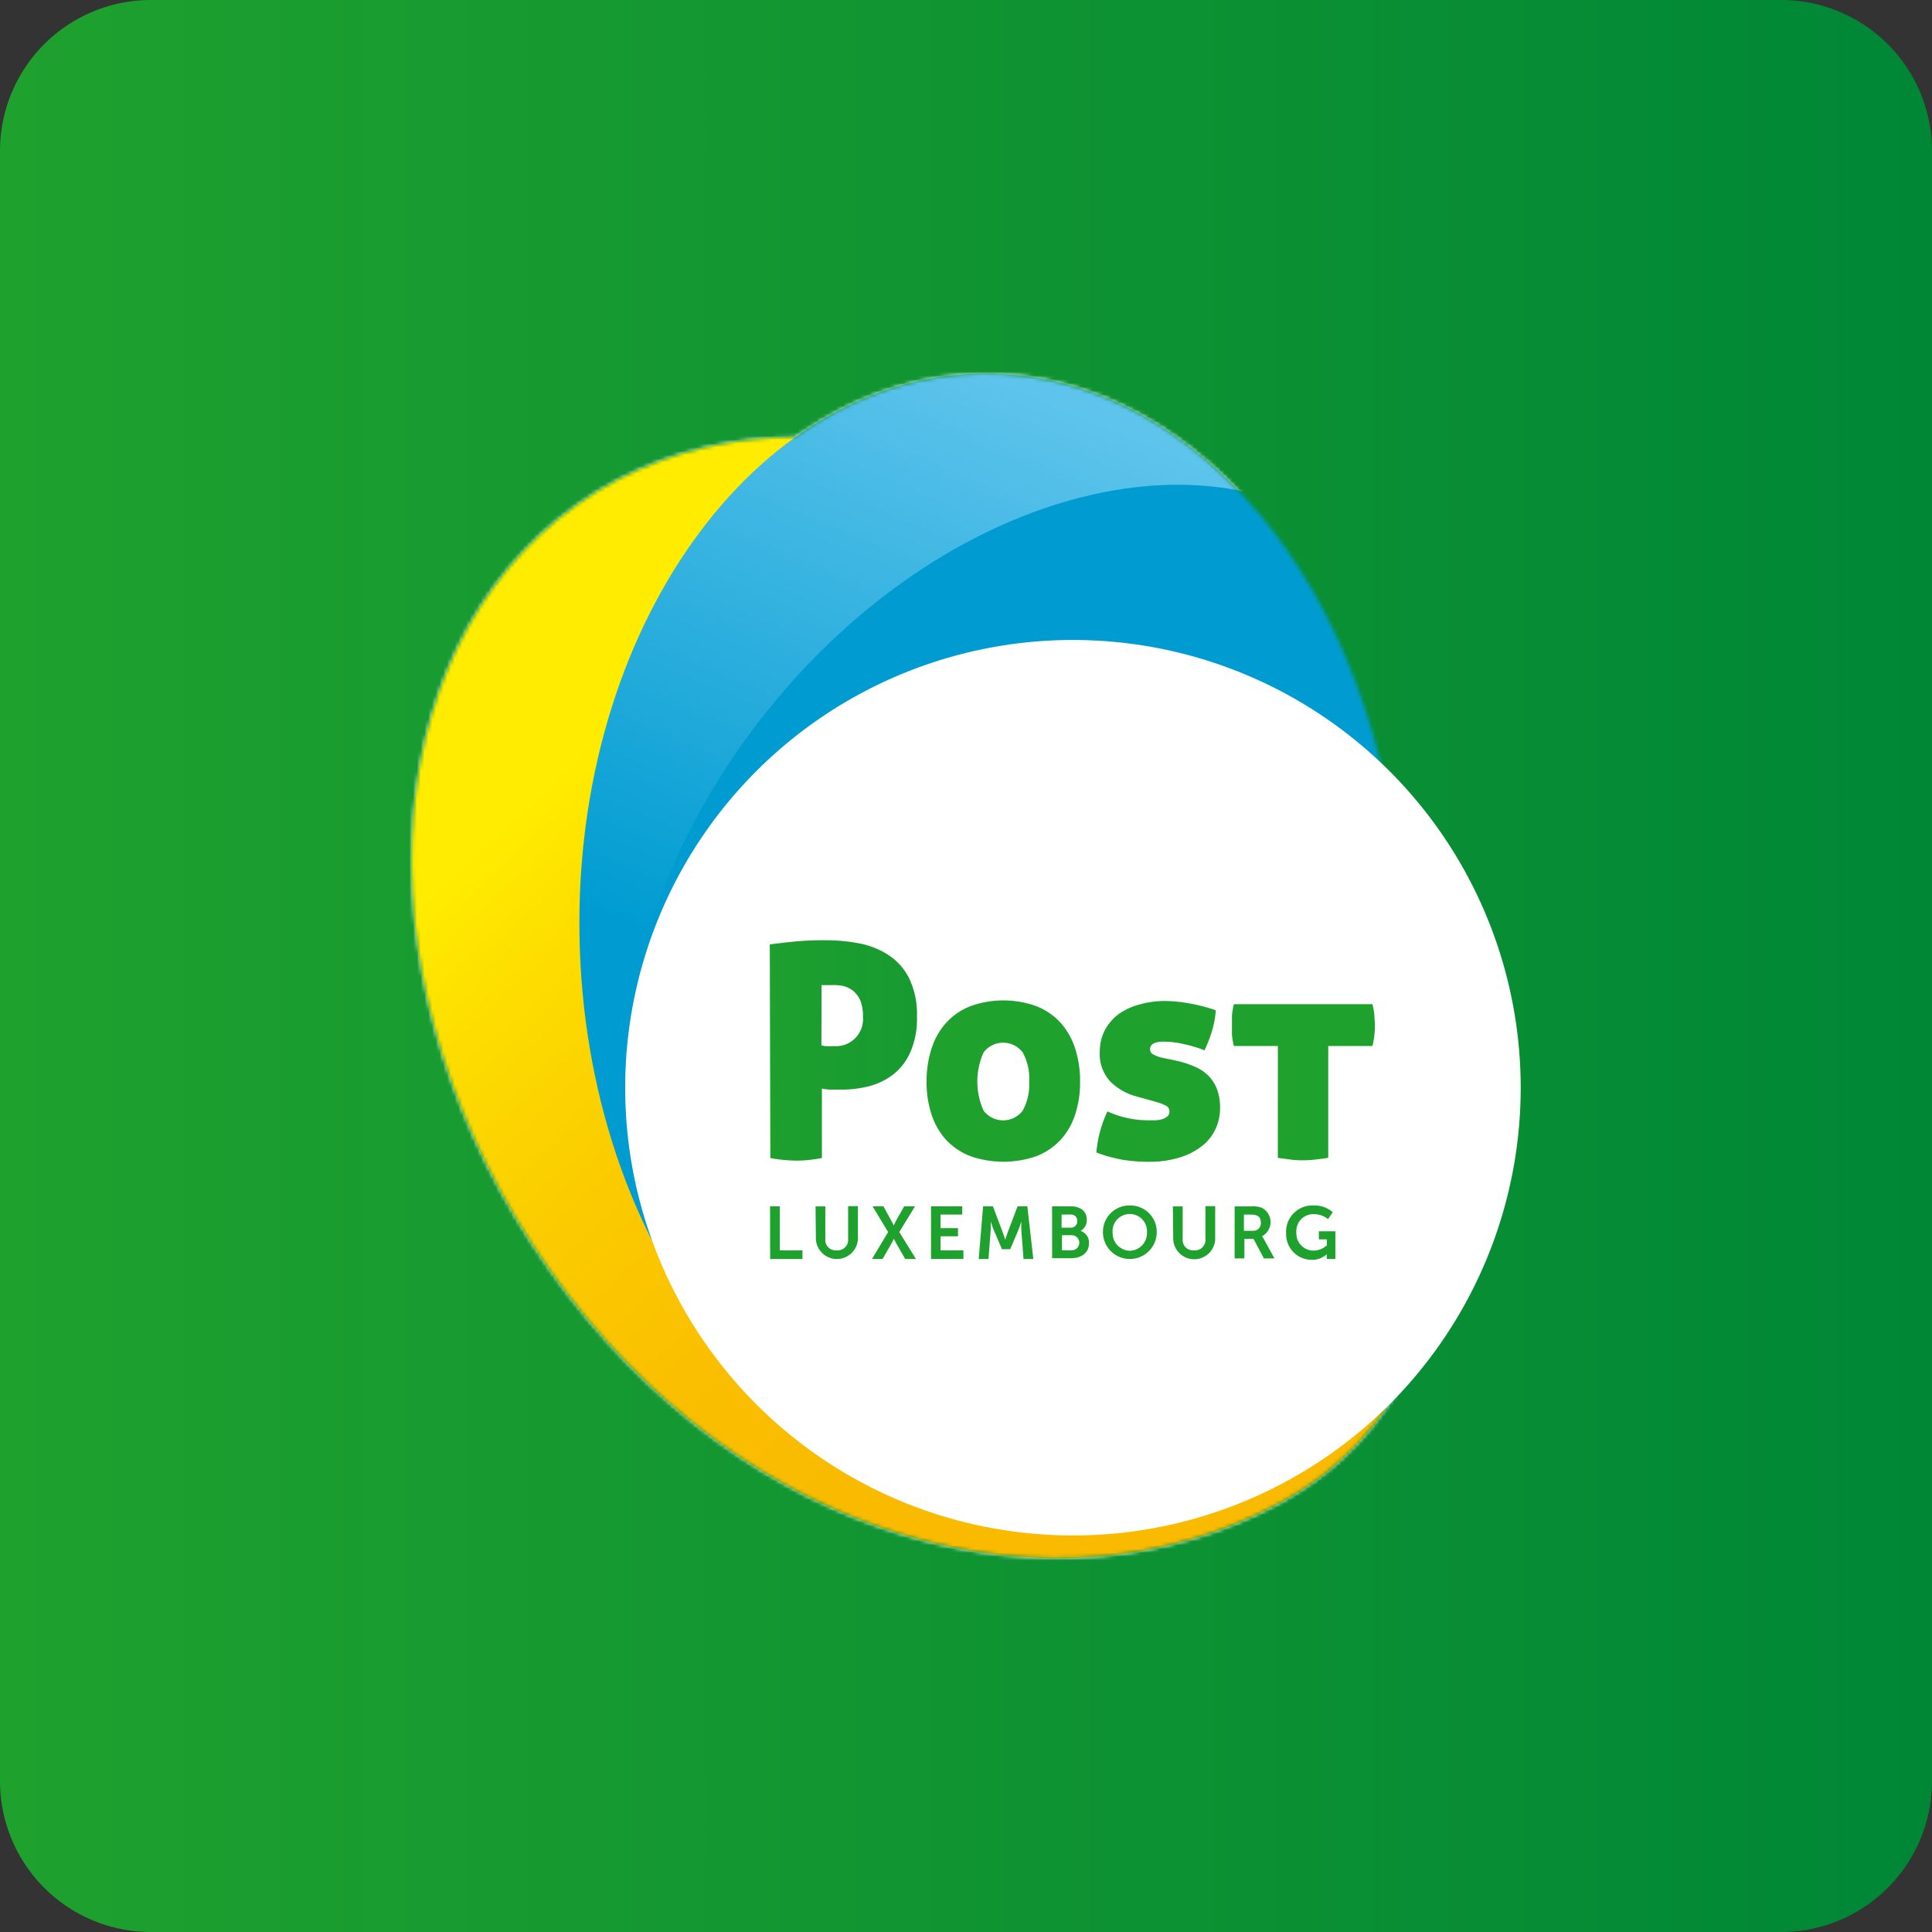 <svg xmlns="http://www.w3.org/2000/svg" xmlns:xlink="http://www.w3.org/1999/xlink" viewBox="0 0 512 512"><rect x="0" y="0" width="512" height="512" fill="#333333" stroke="none"/><defs><style>.a{fill:url(#a);}.b{fill:url(#b);}.c{fill:url(#c);}.d{fill:url(#d);}.e{mask:url(#e);}.f{fill:#fff;}.g{fill:url(#i);}.h{fill:url(#j);}.i{fill:url(#k);}.j{fill:url(#l);}.k{fill:url(#m);}.l{fill:url(#n);}.m{fill:url(#o);}.n{fill:url(#p);}.o{fill:url(#q);}.p{fill:url(#r);}.q{fill:url(#s);}.r{fill:url(#t);}.s{fill:url(#u);}.t{fill:url(#v);}</style><linearGradient id="a" x1="309.23" y1="181.04" x2="170.04" y2="329.56" gradientTransform="matrix(1, 0, 0, -1, 0, 514)" gradientUnits="userSpaceOnUse"><stop offset="0" stop-color="#f9ba00"/><stop offset="0.28" stop-color="#fabe00"/><stop offset="0.57" stop-color="#fbcb00"/><stop offset="0.86" stop-color="#fddf00"/><stop offset="1" stop-color="#ffec00"/></linearGradient><linearGradient id="b" x1="315.1" y1="393.49" x2="248.54" y2="234.6" gradientTransform="matrix(1, 0, 0, -1, 0, 514)" gradientUnits="userSpaceOnUse"><stop offset="0" stop-color="#5ec4ec"/><stop offset="1" stop-color="#009cd1"/></linearGradient><linearGradient id="c" x1="31744.45" y1="2318.72" x2="16584.37" y2="1329.46" xlink:href="#b"/><linearGradient id="d" y1="256" x2="512" y2="256" gradientUnits="userSpaceOnUse"><stop offset="0" stop-color="#1fa12e"/><stop offset="1" stop-color="#008736"/></linearGradient><mask id="e" x="35" y="35" width="442" height="442" maskUnits="userSpaceOnUse"><path class="a" d="M346.42,194.61c51.35,72.77,54.29,169.54-6,203.06s-143.69,11.38-195-61.44-47.88-163.32,7.5-202.54S295,121.84,346.42,194.61Z"/><path class="b" d="M371.13,244.49c1.45,81.42-46,148.31-106.08,149.4S155.13,329.83,153.58,248.41,199.7,100.1,259.74,99,369.76,163.06,371.13,244.49Z"/><path class="c" d="M351.42,307.1c-45.37,58-115.57,78.88-156.87,46.66S156.5,248.3,201.82,190.28s115.57-78.9,156.86-46.66,38.06,105.46-7.26,163.48Z"/></mask><linearGradient id="i" x1="194.51" y1="235.62" x2="379.97" y2="235.62" gradientTransform="matrix(1, 0, 0, -1, 0, 514)" xlink:href="#d"/><linearGradient id="j" x1="2824.6" y1="227.5" x2="5734.76" y2="227.5" gradientTransform="matrix(1, 0, 0, -1, 0, 514)" xlink:href="#d"/><linearGradient id="k" x1="2369.96" y1="227.42" x2="4716.39" y2="227.42" gradientTransform="matrix(1, 0, 0, -1, 0, 514)" xlink:href="#d"/><linearGradient id="l" x1="2727.68" y1="227.18" x2="5437.24" y2="227.18" gradientTransform="matrix(1, 0, 0, -1, 0, 514)" xlink:href="#d"/><linearGradient id="m" x1="746.45" y1="187.33" x2="1358.47" y2="187.33" gradientTransform="matrix(1, 0, 0, -1, 0, 514)" xlink:href="#d"/><linearGradient id="n" x1="927.8" y1="187.35" x2="1730.94" y2="187.35" gradientTransform="matrix(1, 0, 0, -1, 0, 514)" xlink:href="#d"/><linearGradient id="o" x1="969.05" y1="187.33" x2="1801.75" y2="187.33" gradientTransform="matrix(1, 0, 0, -1, 0, 514)" xlink:href="#d"/><linearGradient id="p" x1="790.74" y1="187.33" x2="1404.61" y2="187.33" gradientTransform="matrix(1, 0, 0, -1, 0, 514)" xlink:href="#d"/><linearGradient id="q" x1="1176.48" y1="187.33" x2="2211.33" y2="187.33" gradientTransform="matrix(1, 0, 0, -1, 0, 514)" xlink:href="#d"/><linearGradient id="r" x1="898.75" y1="187.43" x2="1598.28" y2="187.43" gradientTransform="matrix(1, 0, 0, -1, 0, 514)" xlink:href="#d"/><linearGradient id="s" x1="1196.29" y1="187.45" x2="2216.36" y2="187.45" gradientTransform="matrix(1, 0, 0, -1, 0, 514)" xlink:href="#d"/><linearGradient id="t" x1="1022.61" y1="187.37" x2="1825.53" y2="187.37" gradientTransform="matrix(1, 0, 0, -1, 0, 514)" xlink:href="#d"/><linearGradient id="u" x1="996.22" y1="187.42" x2="1750.93" y2="187.42" gradientTransform="matrix(1, 0, 0, -1, 0, 514)" xlink:href="#d"/><linearGradient id="v" x1="1168.04" y1="187.34" x2="2101.71" y2="187.34" gradientTransform="matrix(1, 0, 0, -1, 0, 514)" xlink:href="#d"/></defs><title>post-luxembourg</title><path class="d" d="M512,472a40,40,0,0,1-40,40H40A40,40,0,0,1,0,472V40A40,40,0,0,1,40,0H472a40,40,0,0,1,40,40Z"/><g class="e"><path class="f" d="M256,477c122.05,0,221-98.95,221-221S378.05,35,256,35,35,134,35,256,134,477,256,477Z"/><path class="f" d="M403,288.54A118.35,118.35,0,0,0,386.39,228c4.83-34.48-4.22-66-27.71-84.35a70.73,70.73,0,0,0-31.39-13.82C308.47,110.08,285,98.67,259.73,99a84.93,84.93,0,0,0-48.45,16.86,100.16,100.16,0,0,0-58.35,17.86c-55.38,39.17-58.8,129.9-7.5,202.49s134.62,94.9,194.9,61.39a79.89,79.89,0,0,0,26.13-23.34A119.48,119.48,0,0,0,403,288.53Z"/><path class="a" d="M346.42,194.61c51.35,72.77,54.29,169.54-6,203.06s-143.69,11.38-195-61.44-47.88-163.32,7.5-202.54S295,121.84,346.42,194.61Z"/><path class="b" d="M371.13,244.49c1.45,81.42-46,148.31-106.08,149.4S155.13,329.83,153.58,248.41,199.7,100.1,259.74,99,369.76,163.06,371.13,244.49Z"/><path class="c" d="M351.42,307.1c-45.37,58-115.57,78.88-156.87,46.66S156.5,248.3,201.82,190.28s115.57-78.9,156.86-46.66,38.06,105.46-7.26,163.48Z"/></g><path class="f" d="M403,288.53a118.66,118.66,0,1,1,0-.54Z"/><path class="g" d="M204,250.29c1.19-.18,3.06-.39,5.55-.67a78.3,78.3,0,0,1,9.44-.44,46.34,46.34,0,0,1,8.47.78,21.64,21.64,0,0,1,7.78,3,15.76,15.76,0,0,1,5.6,6.11A21.75,21.75,0,0,1,243,269.42a22.16,22.16,0,0,1-1.7,9.31,15.65,15.65,0,0,1-4.49,5.94,17.92,17.92,0,0,1-6.4,3.16,29.3,29.3,0,0,1-7.39.93h-3.06a14.22,14.22,0,0,1-2.15-.28v18.41c-1.39.26-2.63.43-3.74.54s-2.12.15-3.06.15a39.49,39.49,0,0,1-6.86-.69ZM217.68,277a3.55,3.55,0,0,0,1.33.23,16.52,16.52,0,0,0,2,0,7.16,7.16,0,0,0,7.68-6.6,8,8,0,0,0,0-1.38,10.62,10.62,0,0,0-.65-4,7,7,0,0,0-1.87-2.6,6.87,6.87,0,0,0-2.77-1.37,14.2,14.2,0,0,0-3.32-.21H219c-.42,0-.84,0-1.27,0Z"/><path class="h" d="M245.55,286.69a28,28,0,0,1,1.32-8.81,18.71,18.71,0,0,1,3.86-6.82,17,17,0,0,1,6.36-4.38,25.68,25.68,0,0,1,17.63,0,17,17,0,0,1,6.35,4.38,18.71,18.71,0,0,1,3.86,6.82,28,28,0,0,1,1.3,8.81,27.08,27.08,0,0,1-1.3,8.66,18.3,18.3,0,0,1-3.86,6.72,17.33,17.33,0,0,1-6.35,4.3,26.65,26.65,0,0,1-17.63,0,17.28,17.28,0,0,1-6.36-4.3,18.3,18.3,0,0,1-3.86-6.72A27.05,27.05,0,0,1,245.55,286.69Zm27.19,0a14.36,14.36,0,0,0-1.71-7.78,6.49,6.49,0,0,0-10.37,0,18.74,18.74,0,0,0,0,15.41,6.49,6.49,0,0,0,10.37,0A14.29,14.29,0,0,0,272.74,286.69Z"/><path class="i" d="M312.72,281.33a25.39,25.39,0,0,1,4.31,1.53,11.59,11.59,0,0,1,3.32,2.33,10.21,10.21,0,0,1,2.17,3.47,13.63,13.63,0,0,1,.81,5,13.07,13.07,0,0,1-1.25,5.63,12.06,12.06,0,0,1-3.63,4.48,18.07,18.07,0,0,1-5.91,3,26.55,26.55,0,0,1-8.12,1.11,42.4,42.4,0,0,1-7-.54,40,40,0,0,1-6.87-1.92,31.8,31.8,0,0,1,2.93-10.89,25.86,25.86,0,0,0,10.81,2.36h2a7.28,7.28,0,0,0,1.84-.34,4.12,4.12,0,0,0,1.3-.75,1.69,1.69,0,0,0,.49-1.27,1.66,1.66,0,0,0-1-1.55,14.38,14.38,0,0,0-2.36-.91l-5.36-1.5a15.21,15.21,0,0,1-7-4,10.69,10.69,0,0,1-2.75-7.78,12.49,12.49,0,0,1,1.25-5.6,13,13,0,0,1,3.6-4.33,16.74,16.74,0,0,1,5.42-2.59,24.19,24.19,0,0,1,6.92-1,37,37,0,0,1,6.56.65,44.94,44.94,0,0,1,7,1.81,24.33,24.33,0,0,1-1,5.42,33.26,33.26,0,0,1-2,5.19,34.89,34.89,0,0,0-5.19-1.58,24.42,24.42,0,0,0-5.52-.71c-2.59,0-3.71.68-3.71,2.05a1.47,1.47,0,0,0,.86,1.35,9.63,9.63,0,0,0,2,.78l5.13,1.08Z"/><path class="j" d="M338.65,277.21H327a19.72,19.72,0,0,1-.52-3v-5.18a20.64,20.64,0,0,1,.52-2.91h36.71a19.3,19.3,0,0,1,.52,2.91c0,.91.13,1.78.13,2.59a17.69,17.69,0,0,1-.13,2.59,18.53,18.53,0,0,1-.52,3H352v29.63c-1.38.2-2.59.36-3.73.49a25.28,25.28,0,0,1-3,.15,21.2,21.2,0,0,1-3-.15c-1.12-.16-2.31-.29-3.63-.49Z"/><path class="k" d="M204.07,319.69h2.59v11.67h6v2.28h-8.56Z"/><path class="l" d="M216.13,319.7h2.59v8.76a2.72,2.72,0,0,0,2.53,2.89,2.18,2.18,0,0,0,.51,0,2.77,2.77,0,0,0,3-2.51c0-.12,0-.24,0-.36v-8.84h2.59v8.84a5.58,5.58,0,0,1-11.13,0Z"/><path class="m" d="M235.36,326.51l-4.12-6.82h2.88l1.86,3.4c.45.8.89,1.68.89,1.68a16.51,16.51,0,0,1,.83-1.69l1.92-3.39h2.87l-4.17,6.82,4.41,7.13h-2.85l-2.13-3.73a18.31,18.31,0,0,1-.86-1.64s-.39.86-.85,1.64l-2.15,3.73h-2.8Z"/><path class="n" d="M246.72,319.69H255v2.18h-5.75v3.6h4.63v2.16h-4.63v3.73h6.06v2.28h-8.58V319.69Z"/><path class="o" d="M260.54,319.69h2.59l2.59,6.85c.31.8.68,2,.68,2s.36-1.22.67-2l2.59-6.85h2.59l1.59,13.95h-2.6l-.59-7.78v-2.12s-.42,1.32-.73,2.12l-2.2,5.19h-2.19l-2.22-5.19c-.34-.8-.76-2.15-.76-2.15v2.15l-.59,7.78h-2.59l1.16-13.95Z"/><path class="p" d="M278.81,319.69h4.95c2.6,0,4.25,1.3,4.25,3.58a3.24,3.24,0,0,1-1.65,2.93,3.23,3.23,0,0,1,2.23,3.24c0,2.77-2.23,4-4.77,4h-5Zm4.95,5.65a1.64,1.64,0,0,0,1.72-1.55v-.21a1.61,1.61,0,0,0-1.5-1.71h-2.65v3.47Zm.26,6a2,2,0,1,0,0-4h-2.59v4Z"/><path class="q" d="M299.42,319.46a7,7,0,0,1,7.13,6.86v.2a7.13,7.13,0,0,1-14.26,0,7,7,0,0,1,6.9-7.06Zm0,12a4.66,4.66,0,0,0,4.54-4.79v-.13a4.57,4.57,0,0,0-9.1-.8,3.57,3.57,0,0,0,0,.8,4.65,4.65,0,0,0,4.39,4.91Z"/><path class="r" d="M310.83,319.7h2.59v8.76a2.72,2.72,0,0,0,2.54,2.89,2.64,2.64,0,0,0,.49,0,2.76,2.76,0,0,0,3-2.52,2.08,2.08,0,0,0,0-.35v-8.84h2.59v8.84a5.57,5.57,0,0,1-11.12,0l-.1-8.76Z"/><path class="s" d="M327.19,319.7h4.46a6.52,6.52,0,0,1,2.77.39,4.25,4.25,0,0,1,0,7.54,2.8,2.8,0,0,1,.47.67l2.85,5.19h-2.8l-2.75-5.19h-2.41v5.19h-2.59V319.7Zm4.77,6.48a2,2,0,0,0,2.17-1.8,1.21,1.21,0,0,0,0-.38c0-1.32-.56-2.12-2.59-2.12h-1.89v4.3Z"/><path class="t" d="M348,319.46a7.45,7.45,0,0,1,5.19,1.77l-1.25,1.86a5.86,5.86,0,0,0-3.65-1.32,4.47,4.47,0,0,0-4.74,4.2,4.86,4.86,0,0,0,0,.54,4.58,4.58,0,0,0,4.24,4.91,2.26,2.26,0,0,0,.37,0,5.15,5.15,0,0,0,3.47-1.42v-1.55h-2.12V326.3h4.38v7.34h-2.28V332.4a5.87,5.87,0,0,1-4,1.47,6.79,6.79,0,0,1-6.78-6.81c0-.11,0-.23,0-.34a6.94,6.94,0,0,1,6.62-7.25Z"/></svg>